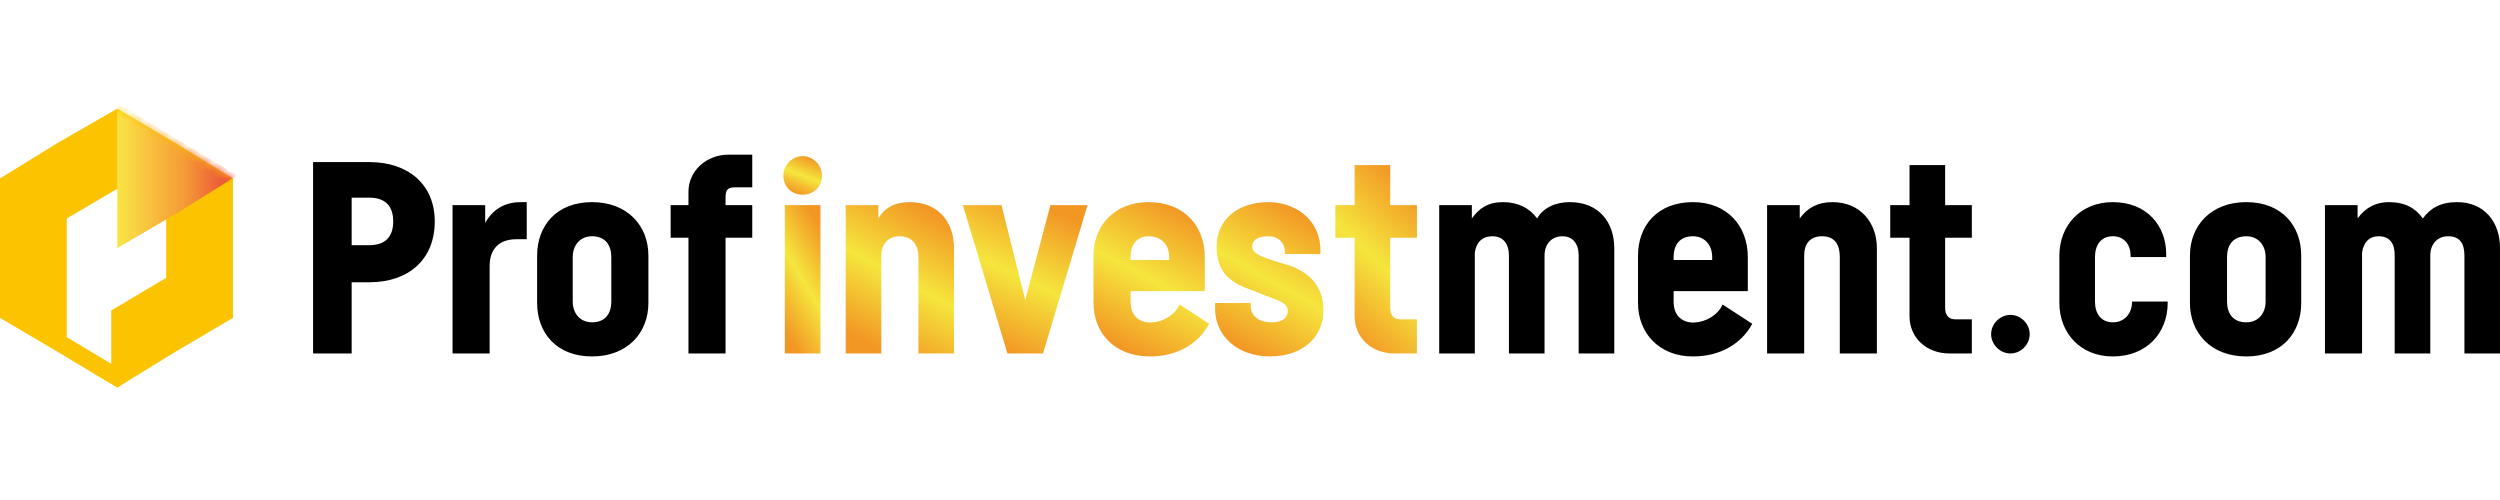 <svg width="300" height="60" viewBox="0 0 300 60" fill="none" xmlns="http://www.w3.org/2000/svg">
<g clip-path="url(#clip0_14429_56882)">
<path d="M37.57 19.449V42.417H42.199V33.871H44.336C48.965 33.871 52.17 31.2 52.17 26.571C52.17 22.12 48.965 19.449 44.336 19.449H37.57ZM241.25 37.788C242.496 37.788 243.564 38.856 243.564 40.102C243.564 41.348 242.496 42.417 241.25 42.417C240.004 42.417 238.935 41.348 238.935 40.102C238.935 38.856 240.004 37.788 241.25 37.788ZM287.363 42.417H291.636V30.666C291.636 29.242 292.526 28.351 293.772 28.351C295.196 28.351 295.731 29.242 295.731 30.666V42.417H300.004V29.776C300.004 26.749 298.223 24.256 294.84 24.256C292.882 24.256 291.636 24.969 290.745 26.215C289.855 24.969 288.609 24.256 286.65 24.256C285.048 24.256 283.802 24.969 282.912 26.215V24.613H278.995V42.417H283.446V30.31C283.624 29.064 284.336 28.351 285.404 28.351C286.828 28.351 287.363 29.242 287.363 30.666V42.417ZM269.558 24.256C265.285 24.256 262.793 27.105 262.793 30.666V36.363C262.793 39.924 265.285 42.773 269.558 42.773C273.831 42.773 276.146 39.924 276.146 36.363V30.666C276.146 27.105 273.831 24.256 269.558 24.256ZM271.873 36.185C271.873 37.609 270.983 38.678 269.558 38.678C267.956 38.678 267.244 37.609 267.244 36.185V30.844C267.244 29.42 267.956 28.351 269.558 28.351C270.983 28.351 271.873 29.42 271.873 30.844V36.185ZM255.671 30.844H259.944V30.488C259.944 27.105 257.63 24.256 253.535 24.256C249.618 24.256 247.125 27.105 247.125 30.666V36.363C247.125 39.924 249.618 42.773 253.535 42.773C257.63 42.773 260.122 39.924 260.122 36.363V36.185H255.849C255.849 37.609 254.959 38.678 253.535 38.678C252.11 38.678 251.398 37.609 251.398 36.185V30.844C251.398 29.42 252.11 28.351 253.535 28.351C254.959 28.351 255.671 29.42 255.671 30.666V30.844ZM236.621 28.529V24.613H233.416V19.805H229.143V24.613H226.828V28.529H229.143V37.966C229.143 40.458 231.101 42.417 233.95 42.417H236.621V38.322H234.662C233.95 38.322 233.416 37.966 233.416 36.897V28.529H236.621ZM220.775 42.417H225.226V29.776C225.226 26.749 223.268 24.256 219.885 24.256C218.104 24.256 216.858 24.969 215.968 26.215V24.613H212.051V42.417H216.502V30.666C216.502 29.242 217.214 28.351 218.639 28.351C220.241 28.351 220.775 29.42 220.775 30.844V42.417ZM203.149 24.256C198.876 24.256 196.561 27.105 196.561 30.666V36.363C196.561 39.924 199.054 42.773 203.149 42.773C206.532 42.773 209.024 41.17 210.271 38.856L206.71 36.541C205.642 39.034 200.834 39.924 200.834 36.185V34.939H209.736V30.844C209.736 27.105 207.244 24.256 203.149 24.256ZM200.834 30.844C200.834 29.42 201.547 28.351 203.149 28.351C204.573 28.351 205.463 29.42 205.463 30.844V31.2H200.834V30.844ZM63.208 28.707V24.256H62.496C60.538 24.256 59.113 25.147 58.223 26.749V24.613H54.306V42.417H58.757V31.912C58.757 29.776 60.004 28.707 61.962 28.707H63.208ZM71.042 24.256C66.769 24.256 64.455 27.105 64.455 30.666V36.363C64.455 39.924 66.769 42.773 71.042 42.773C75.315 42.773 77.808 39.924 77.808 36.363V30.666C77.808 27.105 75.315 24.256 71.042 24.256ZM90.271 24.613H87.066V23.722C87.066 22.654 87.422 22.476 88.312 22.476H90.271V18.559H87.422C84.751 18.559 82.615 20.517 82.615 23.01V24.613H80.478V28.529H82.615V42.417H87.066V28.529H90.271V24.613ZM181.072 42.417H185.345V30.666C185.345 29.242 186.235 28.351 187.481 28.351C188.728 28.351 189.44 29.242 189.44 30.666V42.417H193.713V29.776C193.713 26.749 191.932 24.256 188.371 24.256C186.591 24.256 185.167 24.969 184.455 26.215C183.564 24.969 182.14 24.256 180.36 24.256C178.579 24.256 177.511 24.969 176.621 26.215V24.613H172.704V42.417H176.977V30.31C177.155 29.064 177.867 28.351 179.113 28.351C180.36 28.351 181.072 29.242 181.072 30.666V42.417ZM73.357 36.185C73.357 37.609 72.644 38.678 71.042 38.678C69.618 38.678 68.728 37.609 68.728 36.185V30.844C68.728 29.42 69.618 28.351 71.042 28.351C72.644 28.351 73.357 29.42 73.357 30.844V36.185ZM44.336 23.722C46.294 23.722 47.185 24.791 47.185 26.571C47.185 28.351 46.294 29.42 44.336 29.42H42.199V23.722H44.336Z" fill="black"/>
<path fill-rule="evenodd" clip-rule="evenodd" d="M14.065 13.04L21.009 17.135L27.953 21.408V29.776V38.144L21.009 42.239L14.065 46.512L6.944 42.239L0 38.144V29.776V21.408L6.944 17.135L14.065 13.04ZM14.065 22.654L19.941 26.215V33.337C17.804 34.583 15.49 36.007 13.353 37.254V43.663L8.012 40.458C8.012 35.829 8.012 31.022 8.012 26.215L14.065 22.654Z" fill="#FCC300"/>
<mask id="mask0_14429_56882" style="mask-type:luminance" maskUnits="userSpaceOnUse" x="0" y="13" width="28" height="34">
<path d="M14.065 13.041L21.009 17.137L27.953 21.41V29.777V38.145L21.009 42.24L14.065 46.513L6.944 42.24L0 38.145V29.777V21.41L6.944 17.137L14.065 13.041ZM14.065 22.656L19.941 26.217V33.338C17.804 34.584 15.49 36.009 13.353 37.255V43.665L8.012 40.46C8.012 35.831 8.012 31.024 8.012 26.217L14.065 22.656Z" fill="white"/>
</mask>
<g mask="url(#mask0_14429_56882)">
<path fill-rule="evenodd" clip-rule="evenodd" d="M14.066 29.774V21.05V12.326L21.366 16.777L28.488 21.05L21.366 25.501L14.066 29.774Z" fill="url(#paint0_linear_14429_56882)"/>
</g>
<path d="M135.67 30.843C135.67 29.419 136.382 28.351 137.806 28.351C139.409 28.351 140.299 29.419 140.299 30.843V31.2H135.67V30.843ZM137.806 24.256C133.711 24.256 131.219 27.105 131.219 30.665V36.363C131.219 39.923 133.711 42.772 137.984 42.772C141.367 42.772 143.86 41.17 145.106 38.855L141.545 36.541C140.477 39.033 135.67 39.923 135.67 36.185V34.938H144.572V30.843C144.572 27.105 142.079 24.256 137.806 24.256Z" fill="url(#paint1_linear_14429_56882)"/>
<path d="M98.453 24.612H94.18V42.416H98.453V24.612Z" fill="url(#paint2_linear_14429_56882)"/>
<path d="M96.318 18.736C97.565 18.736 98.633 19.805 98.633 21.051C98.633 22.475 97.565 23.365 96.318 23.365C95.072 23.365 94.004 22.475 94.004 21.051C94.004 19.805 95.072 18.736 96.318 18.736Z" fill="url(#paint3_linear_14429_56882)"/>
<path d="M170.031 28.529V24.612H166.826V19.805H162.553V24.612H160.238V28.529H162.553V37.965C162.553 40.458 164.511 42.416 167.36 42.416H170.031V38.322H168.072C167.36 38.322 166.826 37.965 166.826 36.897V28.529H170.031Z" fill="url(#paint4_linear_14429_56882)"/>
<path d="M154.18 30.487H158.453V30.131C158.453 26.036 155.071 24.256 152.222 24.256C148.483 24.256 145.991 26.392 145.991 29.597C145.991 32.446 147.415 33.87 150.085 34.76L151.866 35.472C153.29 36.007 154.537 36.363 154.537 37.253C154.537 38.321 153.646 38.677 152.578 38.677C151.154 38.677 150.085 37.965 150.085 36.719V36.363H145.812V37.075C145.812 40.28 148.483 42.772 152.4 42.772C156.317 42.772 158.81 40.458 158.81 37.253C158.81 34.404 157.207 32.802 154.893 31.912L153.112 31.378C151.51 30.843 150.264 30.487 150.264 29.597C150.264 28.885 150.798 28.351 152.222 28.351C153.468 28.351 154.18 29.241 154.18 30.131V30.487Z" fill="url(#paint5_linear_14429_56882)"/>
<path d="M115.547 24.612L120.888 42.416H125.161L130.502 24.612H126.051L123.025 36.007L120.176 24.612H115.547Z" fill="url(#paint6_linear_14429_56882)"/>
<path d="M110.208 42.416H114.481V29.775C114.481 26.748 112.701 24.256 109.14 24.256C107.36 24.256 106.113 24.968 105.401 26.214V24.612H101.484V42.416H105.757V30.665C105.757 29.241 106.648 28.351 107.894 28.351C109.496 28.351 110.208 29.419 110.208 30.843V42.416Z" fill="url(#paint7_linear_14429_56882)"/>
</g>
<defs>
<linearGradient id="paint0_linear_14429_56882" x1="13.959" y1="20.434" x2="27.472" y2="20.434" gradientUnits="userSpaceOnUse">
<stop stop-color="#FAE646"/>
<stop offset="0.612" stop-color="#F59A35"/>
<stop offset="1" stop-color="#E94E3A"/>
</linearGradient>
<linearGradient id="paint1_linear_14429_56882" x1="142.674" y1="25.578" x2="134.212" y2="41.77" gradientUnits="userSpaceOnUse">
<stop stop-color="#F29624"/>
<stop offset="0.502" stop-color="#F5E63D"/>
<stop offset="1" stop-color="#F29624"/>
</linearGradient>
<linearGradient id="paint2_linear_14429_56882" x1="97.704" y1="25.883" x2="88.877" y2="31.289" gradientUnits="userSpaceOnUse">
<stop stop-color="#F29624"/>
<stop offset="0.502" stop-color="#F5E63D"/>
<stop offset="1" stop-color="#F29624"/>
</linearGradient>
<linearGradient id="paint3_linear_14429_56882" x1="97.822" y1="19.067" x2="96.071" y2="23.534" gradientUnits="userSpaceOnUse">
<stop stop-color="#F29624"/>
<stop offset="0.502" stop-color="#F5E63D"/>
<stop offset="1" stop-color="#F29624"/>
</linearGradient>
<linearGradient id="paint4_linear_14429_56882" x1="168.315" y1="21.419" x2="155.792" y2="35.258" gradientUnits="userSpaceOnUse">
<stop stop-color="#F29624"/>
<stop offset="0.502" stop-color="#F5E63D"/>
<stop offset="1" stop-color="#F29624"/>
</linearGradient>
<linearGradient id="paint5_linear_14429_56882" x1="156.533" y1="25.578" x2="147.759" y2="41.292" gradientUnits="userSpaceOnUse">
<stop stop-color="#F29624"/>
<stop offset="0.502" stop-color="#F5E63D"/>
<stop offset="1" stop-color="#F29624"/>
</linearGradient>
<linearGradient id="paint6_linear_14429_56882" x1="127.883" y1="25.883" x2="120.288" y2="42.16" gradientUnits="userSpaceOnUse">
<stop stop-color="#F29624"/>
<stop offset="0.502" stop-color="#F5E63D"/>
<stop offset="1" stop-color="#F29624"/>
</linearGradient>
<linearGradient id="paint7_linear_14429_56882" x1="112.205" y1="25.552" x2="103.688" y2="41.105" gradientUnits="userSpaceOnUse">
<stop stop-color="#F29624"/>
<stop offset="0.502" stop-color="#F5E63D"/>
<stop offset="1" stop-color="#F29624"/>
</linearGradient>
<clipPath id="clip0_14429_56882">
<rect width="300" height="60" fill="white"/>
</clipPath>
</defs>
</svg>
